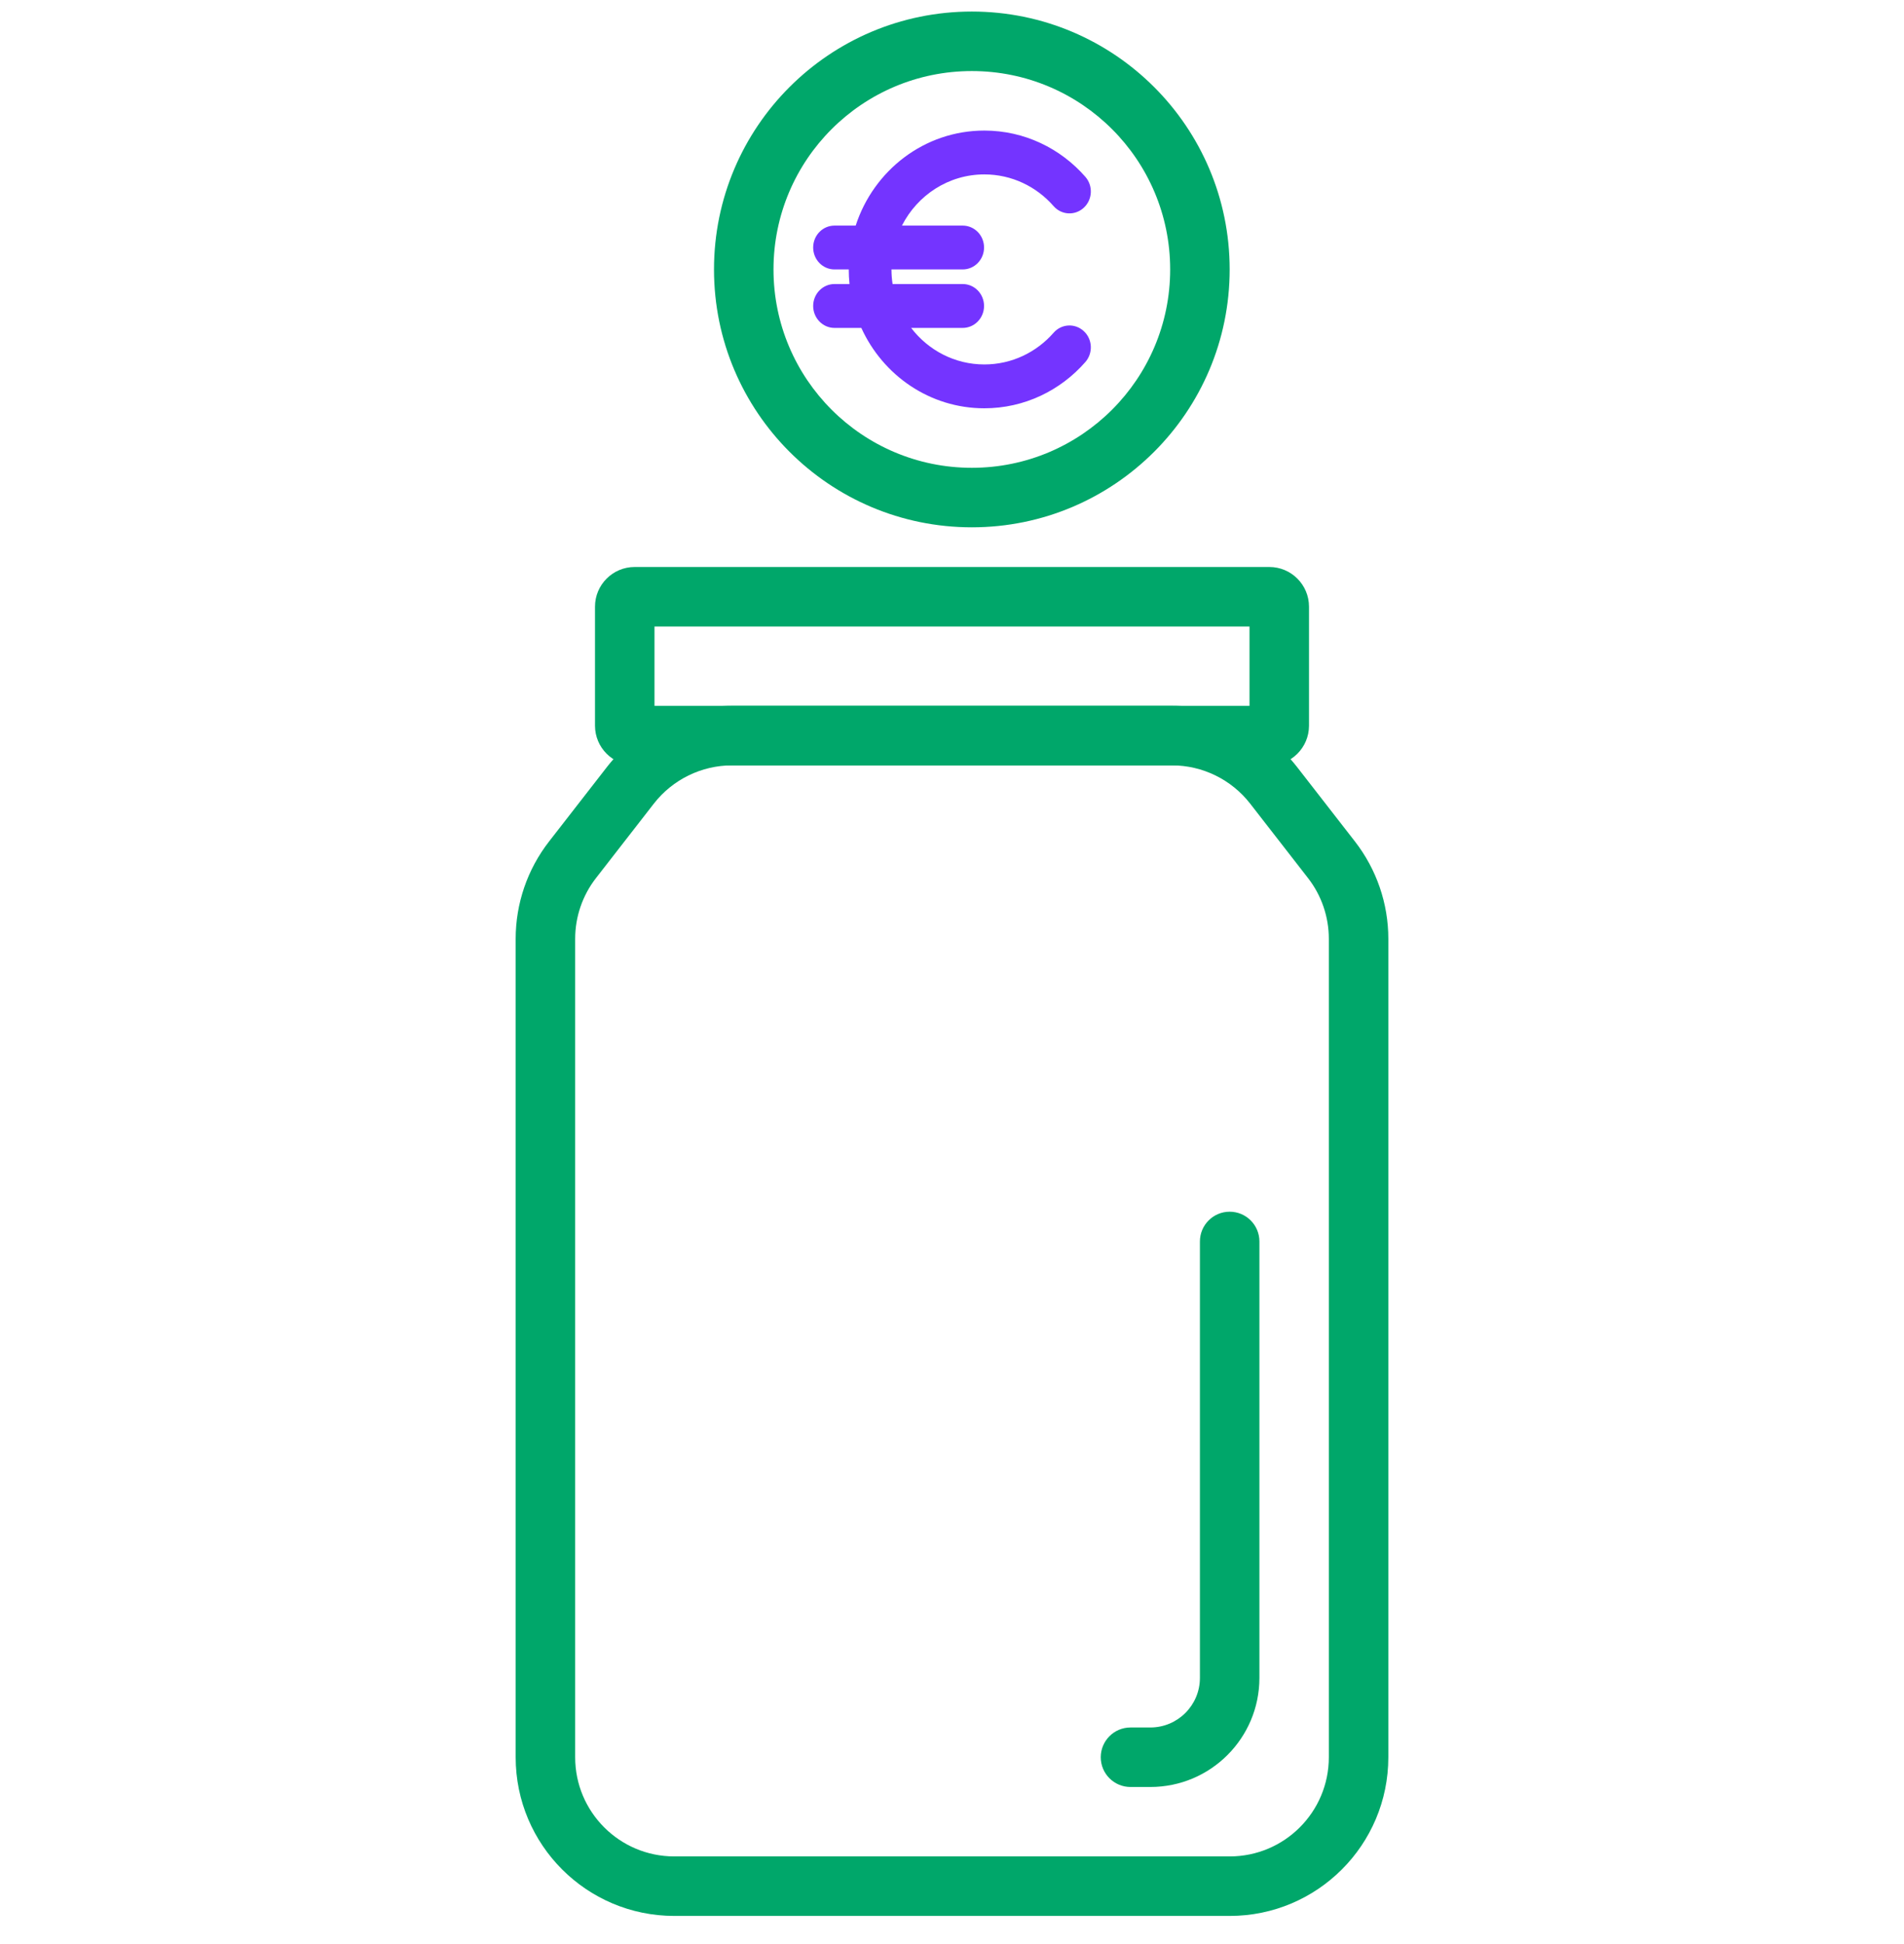 <svg viewBox='0 0 48 49' fill='none' xmlns='http://www.w3.org/2000/svg'><g clip-path='url(#clip0)'><path fill-rule='evenodd' clip-rule='evenodd' d='M24.5 11.791C27.261 11.791 29.5 9.552 29.5 6.791C29.5 4.03 27.261 1.791 24.5 1.791C21.739 1.791 19.5 4.03 19.5 6.791C19.5 9.552 21.739 11.791 24.5 11.791ZM24.5 13.291C28.09 13.291 31 10.381 31 6.791C31 3.201 28.09 0.291 24.5 0.291C20.91 0.291 18 3.201 18 6.791C18 10.381 20.91 13.291 24.5 13.291Z' fill='#00A76A'/><path fill-rule='evenodd' clip-rule='evenodd' d='M21.572 5.686H21.038C20.741 5.686 20.5 5.933 20.5 6.238C20.5 6.544 20.741 6.791 21.038 6.791H21.397C21.397 6.915 21.404 7.038 21.416 7.159H21.038C20.741 7.159 20.5 7.407 20.5 7.712C20.5 8.017 20.741 8.265 21.038 8.265H21.714C22.258 9.461 23.442 10.291 24.815 10.291C25.827 10.291 26.737 9.84 27.362 9.125C27.561 8.898 27.543 8.548 27.321 8.345C27.1 8.141 26.759 8.16 26.561 8.387C26.131 8.878 25.509 9.186 24.815 9.186C24.066 9.186 23.398 8.825 22.97 8.265H24.269C24.567 8.265 24.808 8.017 24.808 7.712C24.808 7.407 24.567 7.159 24.269 7.159H22.502C22.484 7.04 22.474 6.917 22.474 6.791H24.269C24.567 6.791 24.808 6.544 24.808 6.238C24.808 5.933 24.567 5.686 24.269 5.686H22.738C23.128 4.92 23.912 4.396 24.815 4.396C25.509 4.396 26.131 4.704 26.561 5.195C26.759 5.422 27.1 5.441 27.321 5.237C27.543 5.034 27.561 4.684 27.362 4.457C26.737 3.742 25.827 3.291 24.815 3.291C23.305 3.291 22.024 4.294 21.572 5.686Z' fill='#7434FF'/><path fill-rule='evenodd' clip-rule='evenodd' d='M16.5 15.791V17.791H31.5V15.791H16.5ZM16 14.291C15.448 14.291 15 14.739 15 15.291V18.291C15 18.843 15.448 19.291 16 19.291H32C32.552 19.291 33 18.843 33 18.291V15.291C33 14.739 32.552 14.291 32 14.291H16Z' fill='#00A76A'/><path fill-rule='evenodd' clip-rule='evenodd' d='M33.5 44.291V23.663C33.5 23.108 33.315 22.567 32.973 22.129L31.517 20.256C31.043 19.647 30.315 19.291 29.544 19.291H18.456C17.685 19.291 16.957 19.647 16.483 20.256L15.027 22.129C14.685 22.567 14.5 23.108 14.5 23.663V44.291C14.5 45.672 15.619 46.791 17 46.791H31C32.381 46.791 33.5 45.672 33.5 44.291ZM13.843 21.208C13.296 21.91 13 22.774 13 23.663V44.291C13 46.5 14.791 48.291 17 48.291H31C33.209 48.291 35 46.5 35 44.291V23.663C35 22.774 34.703 21.91 34.157 21.208L32.701 19.335C31.943 18.361 30.778 17.791 29.544 17.791H18.456C17.222 17.791 16.057 18.361 15.299 19.335L13.843 21.208Z' fill='#00A76A'/><path fill-rule='evenodd' clip-rule='evenodd' d='M31 30.541C31.414 30.541 31.75 30.877 31.75 31.291V42.291C31.75 43.81 30.519 45.041 29 45.041H28.5C28.086 45.041 27.75 44.705 27.75 44.291C27.75 43.877 28.086 43.541 28.5 43.541H29C29.69 43.541 30.25 42.981 30.25 42.291V31.291C30.25 30.877 30.586 30.541 31 30.541Z' fill='#00A76A'/></g><defs><clipPath id='clip0'><rect width='48' height='48' fill='white' transform='translate(0 0.291)'/></clipPath></defs></svg>
